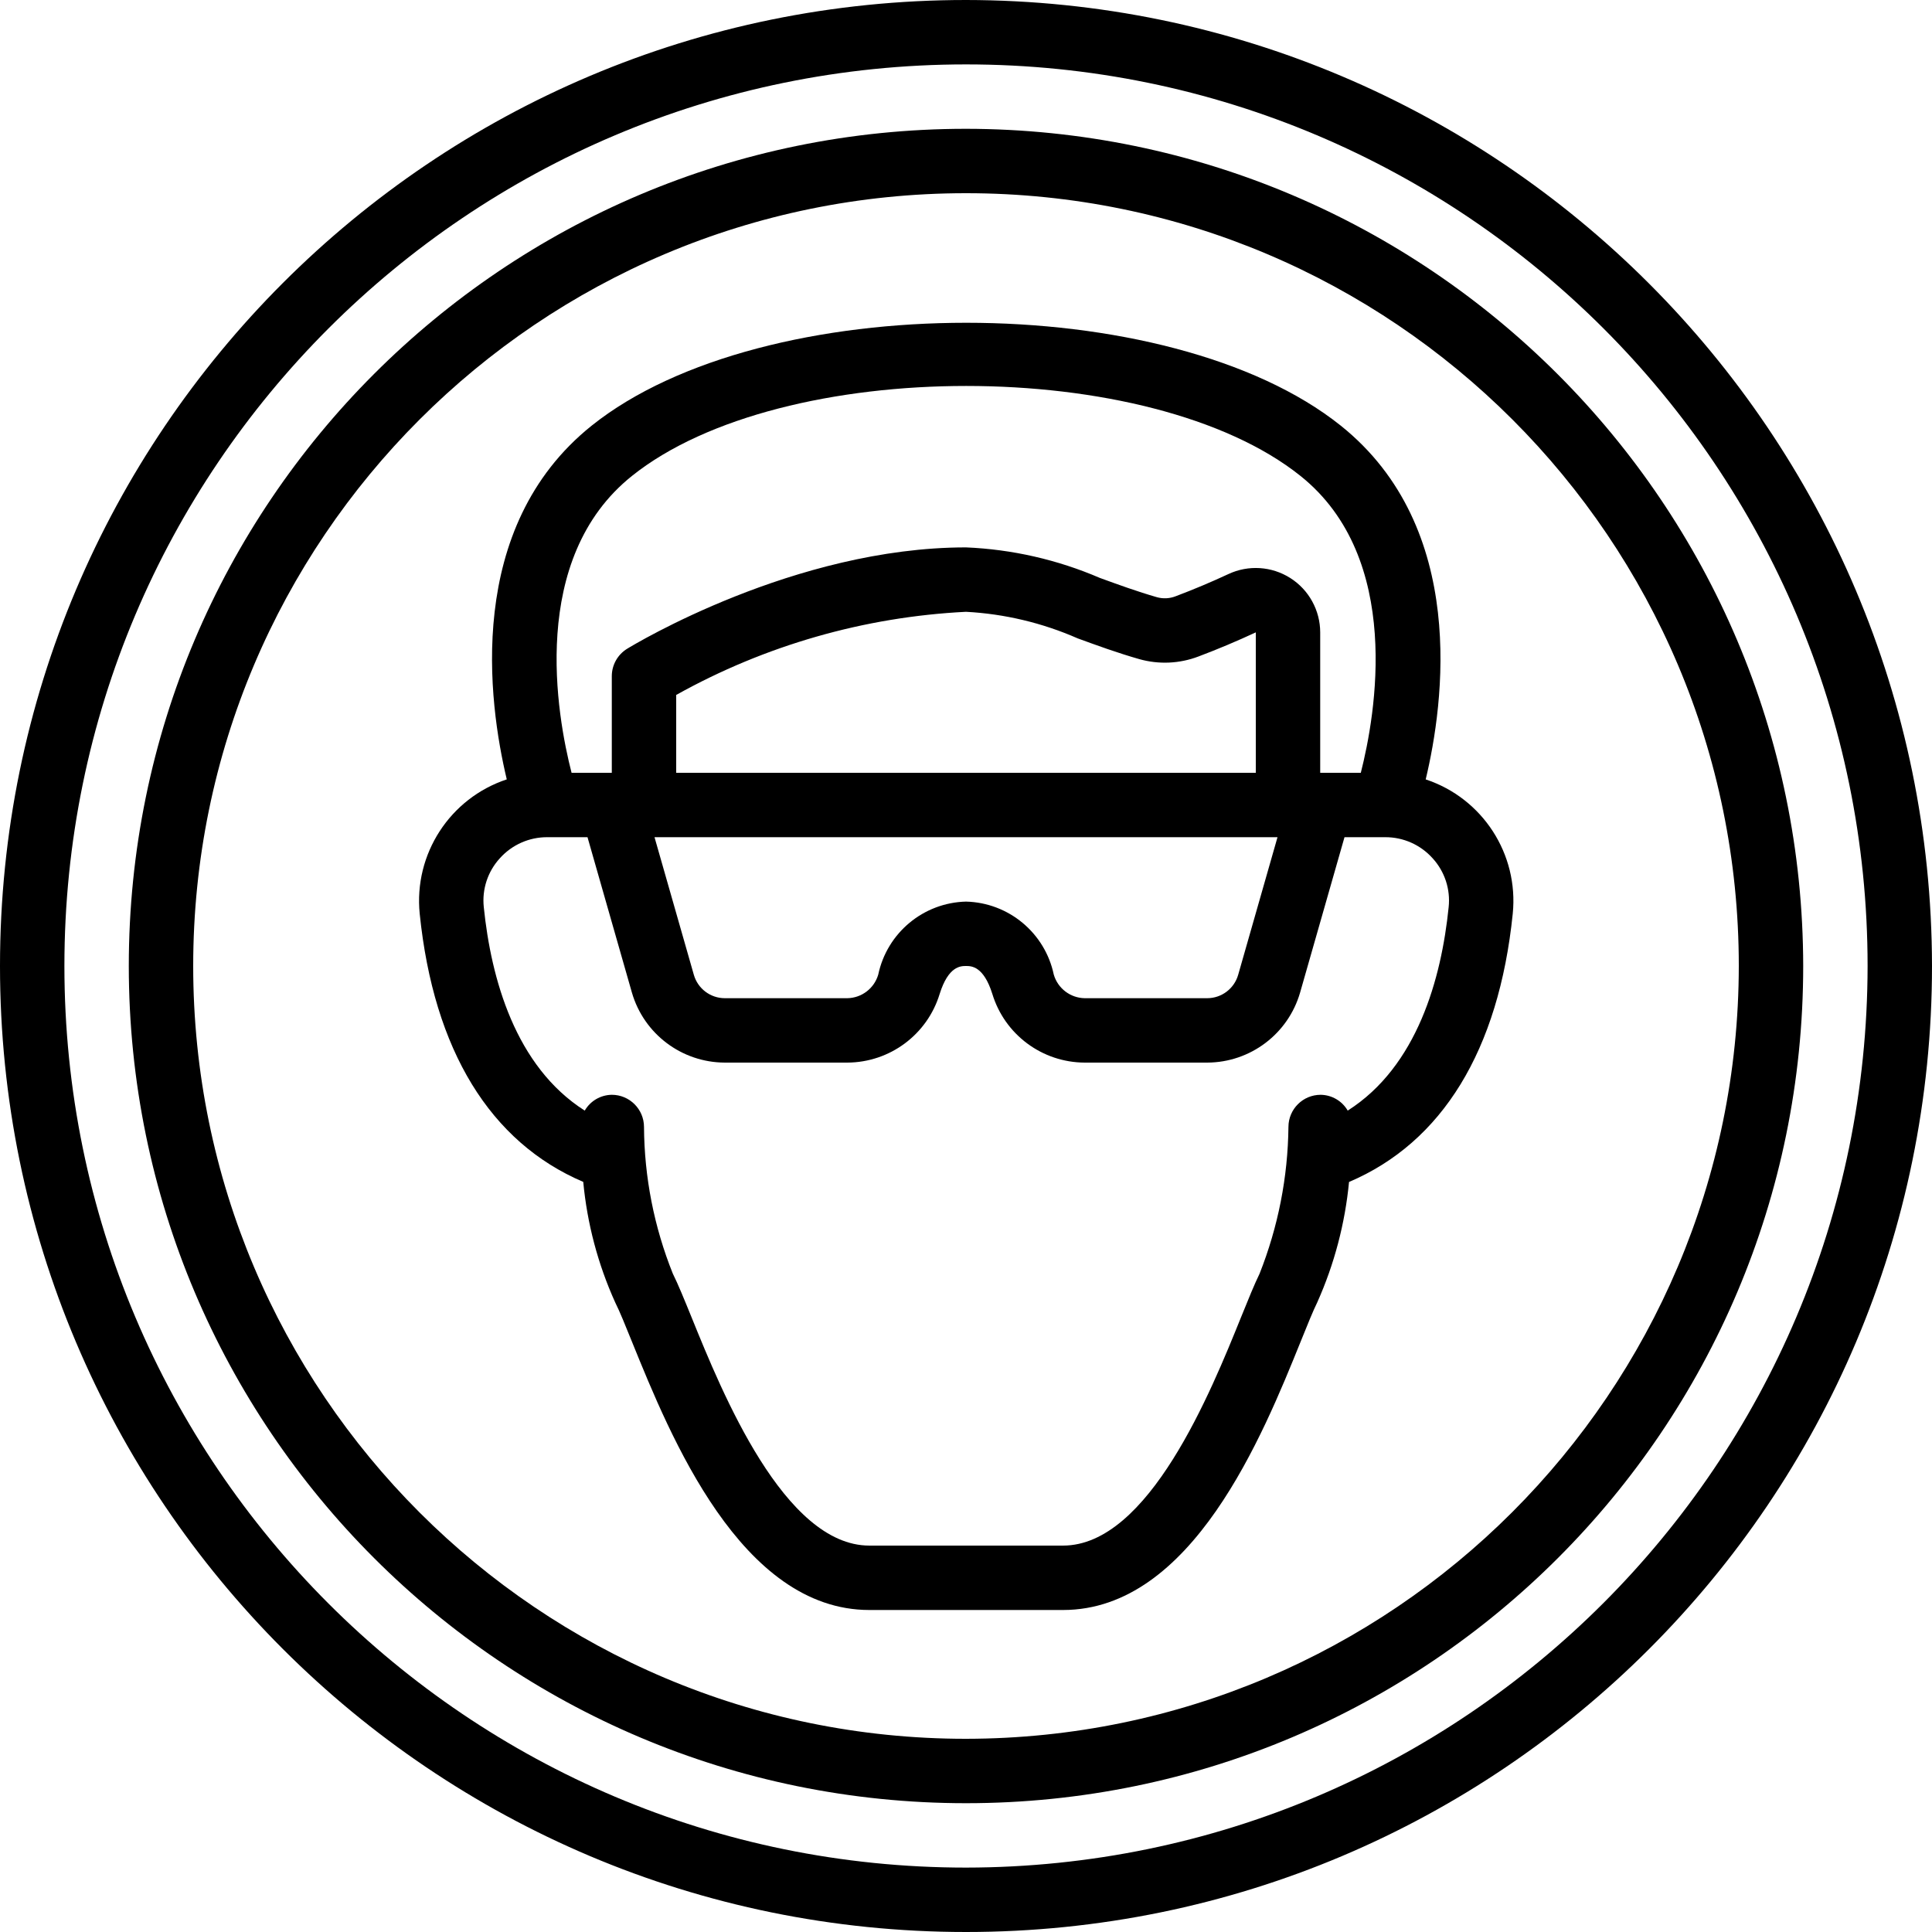 <svg xml:space="preserve" style="enable-background:new 0 0 512 512;" viewBox="0 0 512 512" y="0px" x="0px" xmlns:xlink="http://www.w3.org/1999/xlink" xmlns="http://www.w3.org/2000/svg" id="Capa_1" version="1.1">
<g>
	<g>
		<g>
			<path d="M256,0C114.615,0,0,114.615,0,256s114.615,256,256,256s256-114.615,256-256C511.84,114.682,397.318,0.16,256,0z
				 M256,494.933C124.041,494.933,17.067,387.959,17.067,256S124.041,17.067,256,17.067S494.933,124.041,494.933,256
				C494.785,387.898,387.898,494.785,256,494.933z"></path>
			<path d="M256,34.133C133.466,34.133,34.133,133.466,34.133,256S133.466,477.867,256,477.867S477.867,378.534,477.867,256
				C477.731,133.523,378.477,34.269,256,34.133z M256,460.8c-113.108,0-204.8-91.692-204.8-204.8S142.892,51.2,256,51.2
				S460.8,142.892,460.8,256C460.671,369.054,369.054,460.671,256,460.8z"></path>
			<path d="M377.825,206.55c4.817-20.092,11.325-66.675-22.508-93.75c-45.467-36.35-153.05-36.35-198.517,0
				c-33.708,26.975-27.366,73.367-22.5,93.742c-15.077,5.002-24.666,19.795-23.075,35.6c3.714,36.273,18.747,60.589,43.343,71.072
				c1.034,11.041,3.895,21.833,8.466,31.937c1.233,2.458,2.733,6.192,4.55,10.683c10.05,24.758,28.75,70.833,62.817,70.833h51.317
				c34.217,0,52.933-46.3,62.992-71.183c1.758-4.35,3.209-7.967,4.392-10.375c4.51-10.099,7.348-20.865,8.405-31.875
				c24.637-10.472,39.679-34.804,43.387-71.092C402.493,226.338,392.904,211.543,377.825,206.55z M167.467,126.133
				c39.733-31.8,137.45-31.8,177.183,0c27.293,21.828,19.854,63.455,15.978,78.667h-10.761v-37.217
				c-0.008-5.841-2.999-11.274-7.932-14.403s-11.122-3.521-16.41-1.039c-4.525,2.108-9.217,4.083-13.967,5.875
				c-1.574,0.614-3.304,0.705-4.933,0.258c-5.275-1.517-10.292-3.35-15.15-5.117c-11.233-4.836-23.256-7.578-35.475-8.092
				c-45.4,0-88,25.758-89.792,26.858c-2.532,1.55-4.075,4.306-4.075,7.275v25.6h-10.66
				C147.572,189.62,140.064,148.051,167.467,126.133z M338.551,221.867l-10.426,36.483c-1.054,3.655-4.396,6.175-8.2,6.183h-32.458
				c-3.813-0.06-7.141-2.598-8.208-6.258c-2.336-11.057-11.961-19.06-23.258-19.342c-11.297,0.281-20.922,8.285-23.258,19.342
				c-1.067,3.661-4.396,6.198-8.208,6.258h-32.458c-3.804-0.008-7.146-2.528-8.2-6.183l-10.426-36.483H338.551z M179.2,204.8
				v-20.634c23.568-13.146,49.847-20.685,76.8-22.033c10.217,0.544,20.25,2.933,29.617,7.05c5.142,1.875,10.45,3.817,16.308,5.492
				c5.167,1.458,10.667,1.213,15.683-0.7c5.125-1.933,10.208-4.075,15.192-6.391V204.8H179.2z M383.908,240.408
				c-1.922,18.895-8.319,42.193-26.751,53.915c-1.478-2.551-4.185-4.141-7.132-4.19h-0.042c-4.696,0.001-8.509,3.796-8.533,8.492
				c-0.144,13.338-2.74,26.535-7.658,38.933c-1.317,2.683-2.95,6.692-4.908,11.533c-7.933,19.642-24.458,60.508-47.167,60.508H230.4
				c-22.575,0-39.075-40.65-47-60.183c-2.033-5.008-3.733-9.158-5.1-11.9c-4.96-12.359-7.549-25.542-7.633-38.859
				c-0.007-4.709-3.825-8.523-8.533-8.525h-0.009c-2.958,0.039-5.679,1.63-7.164,4.189c-18.419-11.719-24.823-35.021-26.753-53.914
				c-0.508-4.727,1.04-9.444,4.25-12.95c3.207-3.585,7.798-5.621,12.608-5.592h10.628l11.764,41.167
				c3.173,10.968,13.199,18.53,24.617,18.567h32.458c11.275-0.037,21.208-7.422,24.492-18.208C251.342,256,254.608,256,256,256
				c1.392,0,4.658,0,6.975,7.392c3.283,10.787,13.217,18.171,24.492,18.208h32.458c11.418-0.037,21.444-7.599,24.617-18.567
				l11.764-41.167h10.744l0.009-0.002l0.016,0.002c4.8-0.027,9.382,2.006,12.583,5.583
				C382.87,230.959,384.418,235.679,383.908,240.408z"></path>
		</g>
	</g>
</g>
<g>
</g>
<g>
</g>
<g>
</g>
<g>
</g>
<g>
</g>
<g>
</g>
<g>
</g>
<g>
</g>
<g>
</g>
<g>
</g>
<g>
</g>
<g>
</g>
<g>
</g>
<g>
</g>
<g>
</g>
</svg>
